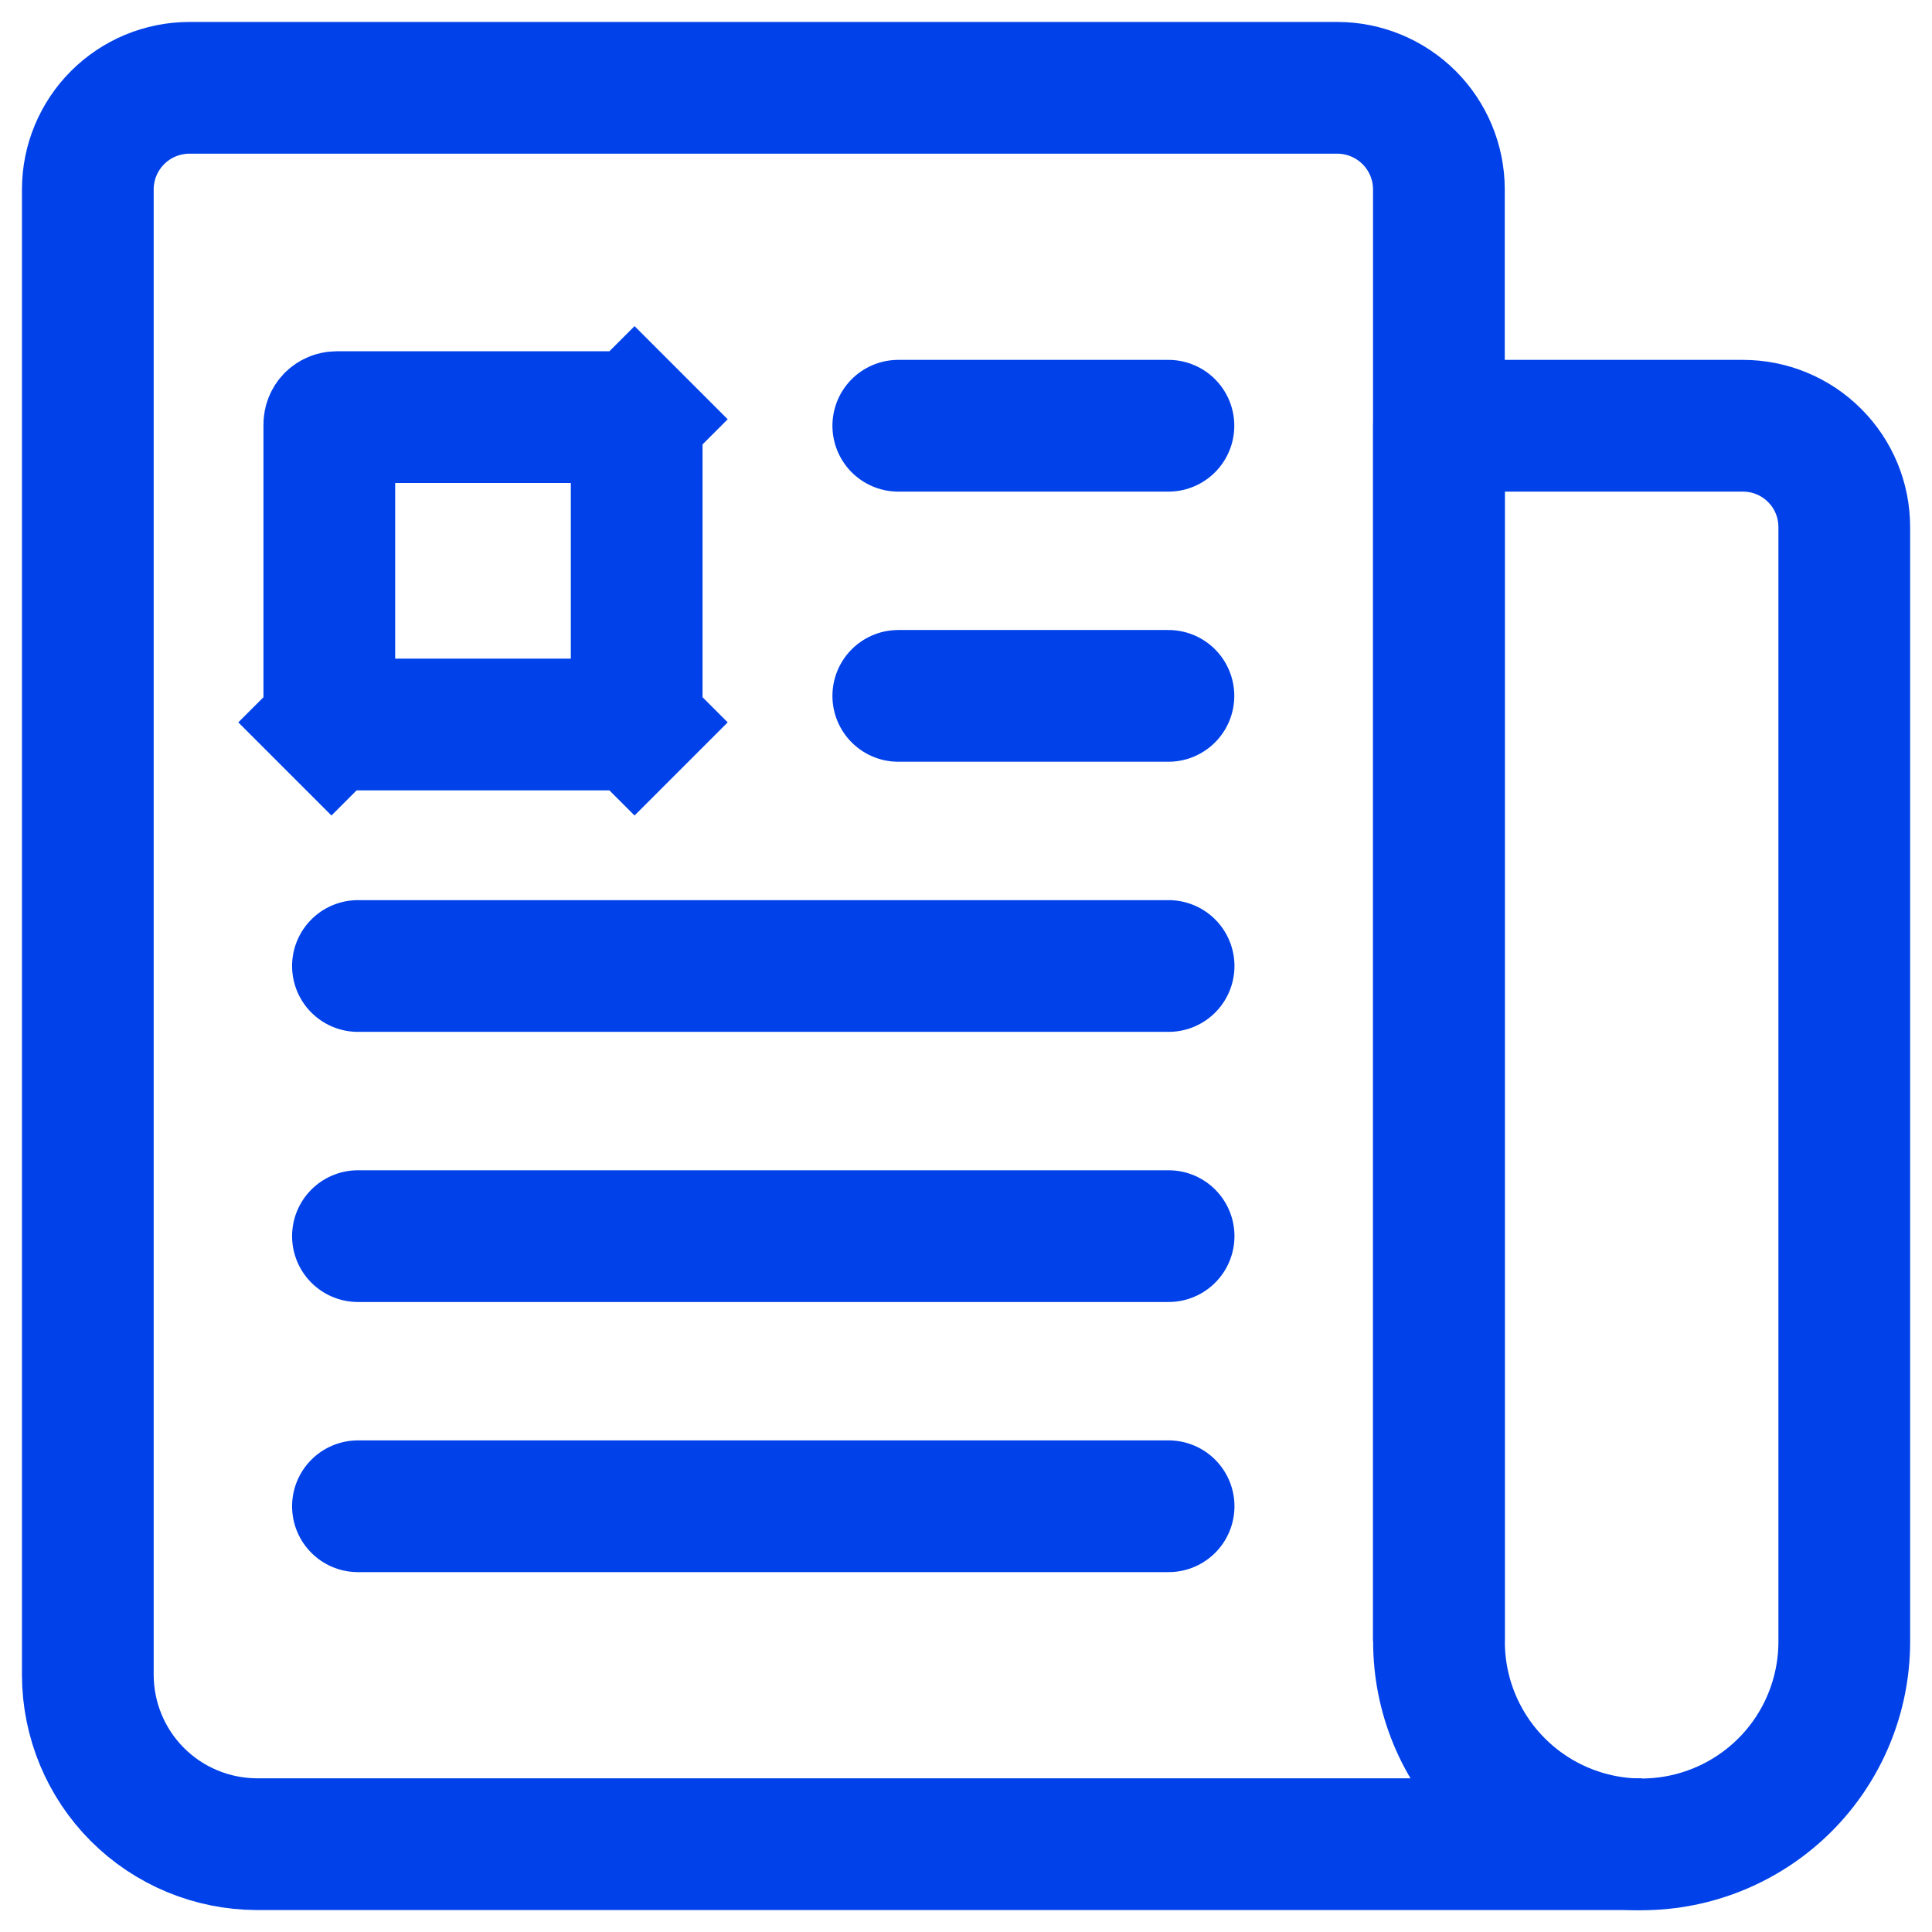 <svg width="22" height="22" viewBox="0 0 22 22" fill="none" xmlns="http://www.w3.org/2000/svg">
<path d="M16.385 18.686V2.154C16.384 1.848 16.262 1.555 16.046 1.339C15.829 1.123 15.537 1.001 15.231 1H2.154C1.848 1.001 1.555 1.123 1.339 1.339C1.123 1.555 1.001 1.848 1 2.154V19.077C1.002 19.587 1.205 20.075 1.565 20.435C1.925 20.795 2.414 20.998 2.923 21H18.692" stroke="#0041E9" stroke-width="1.5" stroke-linejoin="round"/>
<path d="M18.693 21.002C18.081 21.002 17.494 20.758 17.062 20.326C16.629 19.893 16.386 19.306 16.386 18.694V4.848H19.847C20.153 4.848 20.447 4.969 20.663 5.186C20.88 5.402 21.001 5.695 21.001 6.002V18.694C21.001 19.306 20.758 19.893 20.325 20.326C19.892 20.758 19.305 21.002 18.693 21.002Z" stroke="#0041E9" stroke-width="1.5" stroke-linejoin="round"/>
<path d="M10.229 4.848H13.305" stroke="#0041E9" stroke-width="1.5" stroke-linecap="round" stroke-linejoin="round"/>
<path d="M10.229 7.924H13.305" stroke="#0041E9" stroke-width="1.5" stroke-linecap="round" stroke-linejoin="round"/>
<path d="M4.076 11H13.307" stroke="#0041E9" stroke-width="1.5" stroke-linecap="round" stroke-linejoin="round"/>
<path d="M4.076 14.076H13.307" stroke="#0041E9" stroke-width="1.5" stroke-linecap="round" stroke-linejoin="round"/>
<path d="M4.076 17.152H13.307" stroke="#0041E9" stroke-width="1.5" stroke-linecap="round" stroke-linejoin="round"/>
<path d="M7.167 8.25H3.833C3.811 8.25 3.79 8.241 3.774 8.226L3.244 8.756L3.774 8.226C3.759 8.21 3.75 8.189 3.75 8.167V4.833C3.75 4.811 3.759 4.79 3.774 4.774C3.79 4.759 3.811 4.75 3.833 4.75H7.167C7.189 4.75 7.21 4.759 7.226 4.774L7.756 4.244L7.226 4.774C7.241 4.79 7.25 4.811 7.25 4.833V8.167C7.25 8.189 7.241 8.21 7.226 8.226L7.756 8.756L7.226 8.226C7.21 8.241 7.189 8.25 7.167 8.25Z" stroke="#0041E9" stroke-width="1.5"/>
</svg>
